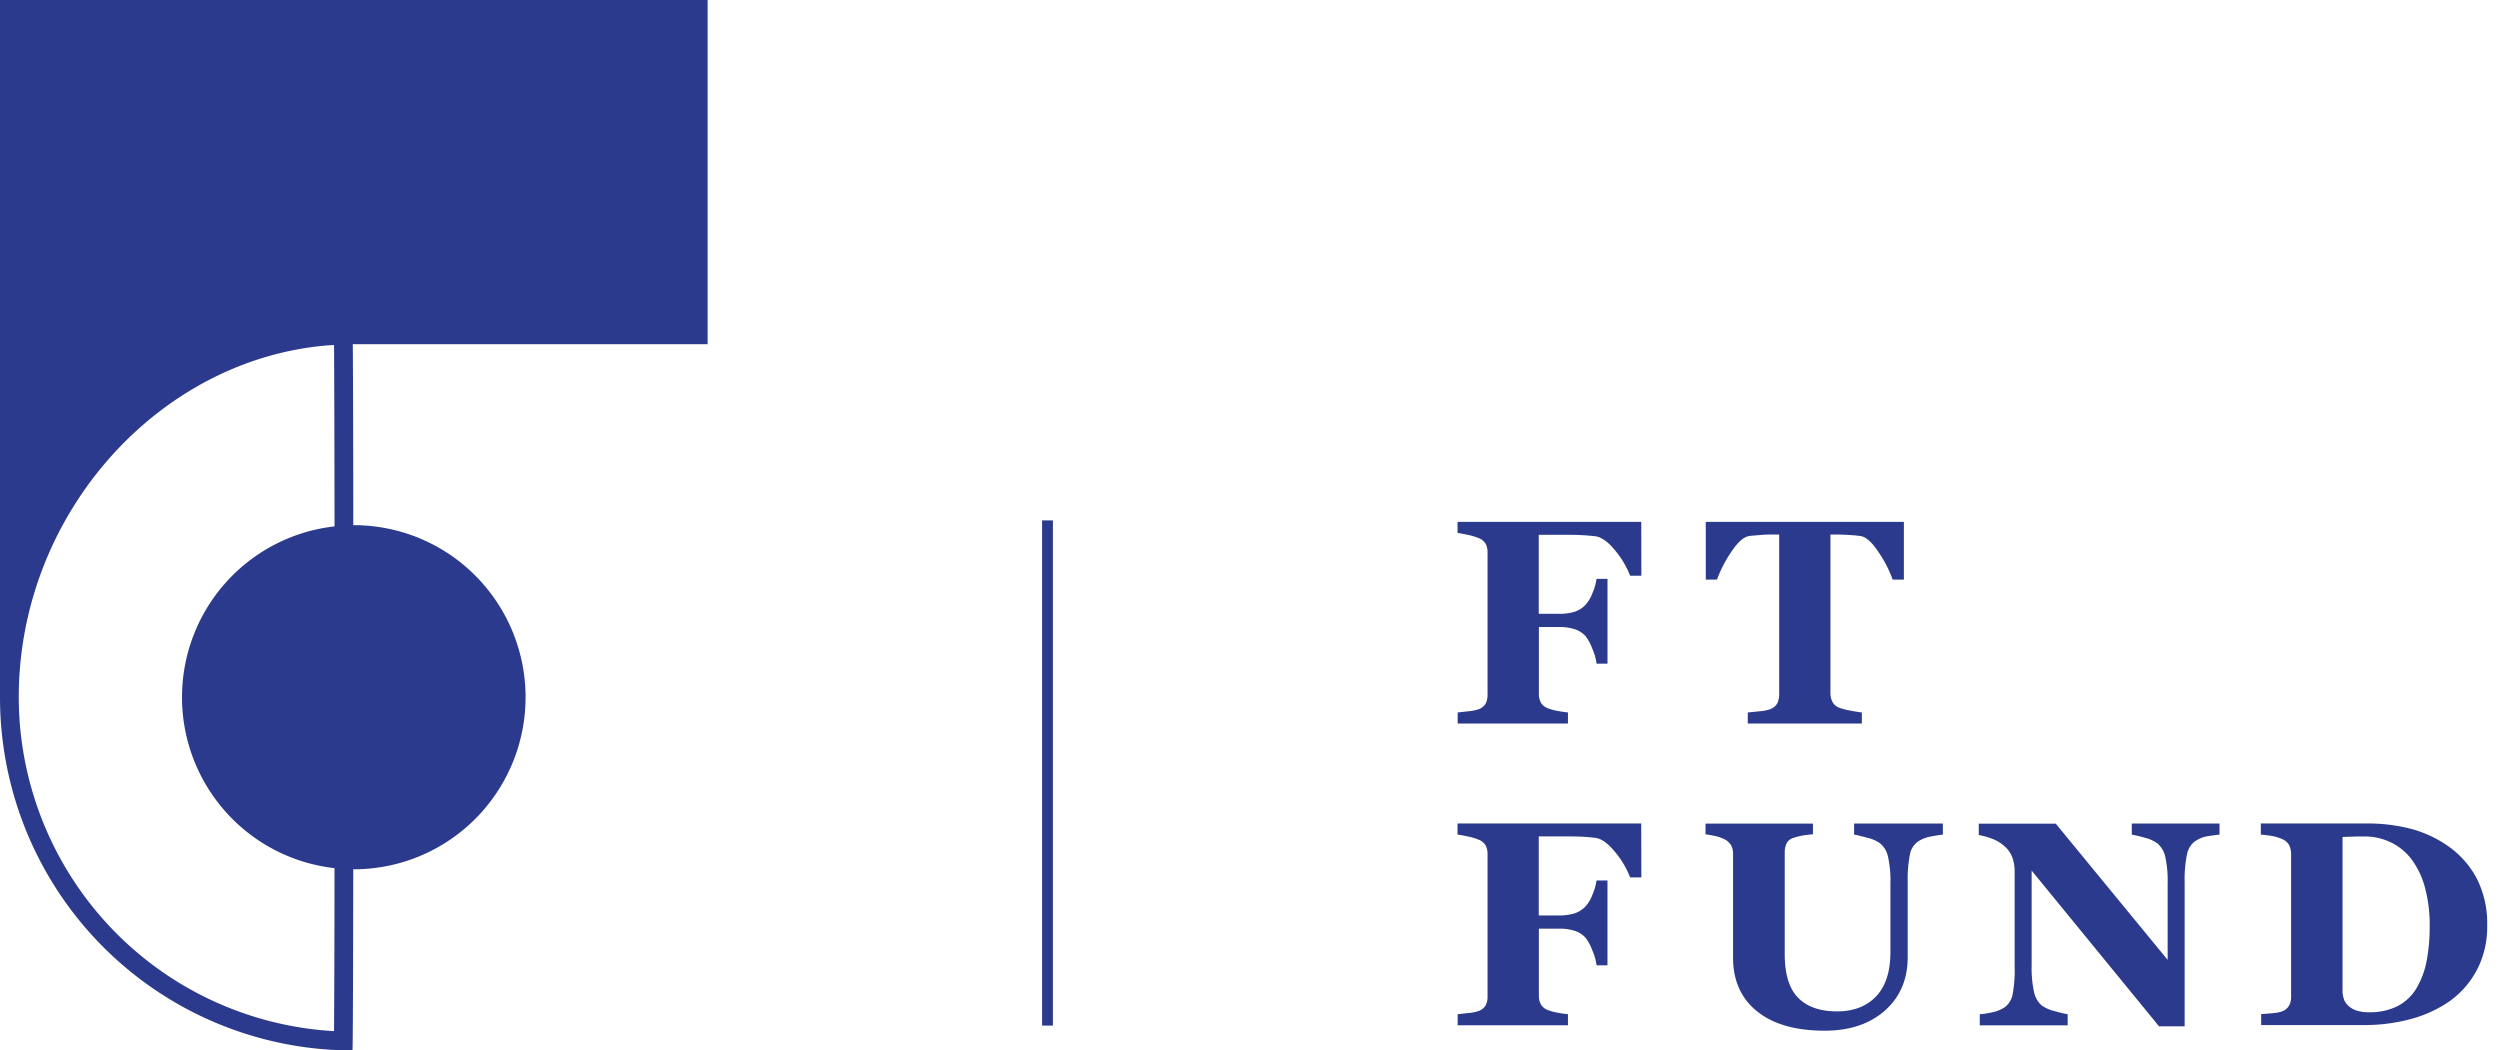 <svg width="119" height="50" fill="none" xmlns="http://www.w3.org/2000/svg"><path d="M16.842 16.383h16.841V0H0v33.19c0 4.458 1.768 8.734 4.914 11.886A16.763 16.763 0 0016.777 50c.019 0 .032-3.678.038-8.622h.027a8.166 8.166 0 005.78-2.399 8.198 8.198 0 000-11.582 8.166 8.166 0 00-5.78-2.399h-.026c0-3.898-.012-7.127-.023-8.622l.049.007zm-.92 24.94c0 3.515-.012 6.389-.022 7.759a15.894 15.894 0 01-10.655-4.959A15.955 15.955 0 01.893 33.19c0-8.7 6.634-16.1 14.729-16.752l.278-.014c.012 1.493.019 4.73.024 8.632a8.164 8.164 0 00-5.18 2.678 8.194 8.194 0 000 10.911 8.164 8.164 0 005.18 2.679h-.002zm34.196-16.551h-.515v24.046h.515V24.772zm28.012 2.634h-.537a4.252 4.252 0 00-.701-1.19c-.34-.42-.658-.65-.955-.69a10.66 10.66 0 00-1.178-.068h-1.514v3.76h.968c.24.004.48-.026.712-.09.203-.062.387-.175.535-.328a1.72 1.72 0 00.34-.566c.094-.217.16-.446.196-.68h.521v4.038h-.52a2.572 2.572 0 00-.215-.742 2.173 2.173 0 00-.315-.578 1.186 1.186 0 00-.51-.321 2.317 2.317 0 00-.74-.105h-.966v3.179a.852.852 0 00.093.416.657.657 0 00.353.281c.134.05.273.088.414.112.17.034.351.06.524.078v.528h-5.25v-.527l.528-.058c.156-.012.31-.043.46-.092a.637.637 0 00.339-.264.887.887 0 00.095-.433v-6.77a.879.879 0 00-.085-.402.66.66 0 00-.353-.287 2.96 2.96 0 00-.509-.15 6.636 6.636 0 00-.48-.088v-.527h8.744l.005 2.564zm12.495.182h-.534a5.825 5.825 0 00-.68-1.318c-.311-.47-.6-.722-.865-.758a8.857 8.857 0 00-.541-.048 8.902 8.902 0 00-.553-.02h-.323v7.528a.985.985 0 00.09.43c.076.14.2.244.35.294.16.055.324.097.49.126.227.043.415.074.565.092v.527h-5.43v-.527l.56-.058c.167-.01.331-.041.49-.092a.645.645 0 00.357-.29.984.984 0 00.088-.434v-7.596h-.32c-.157 0-.34 0-.555.02-.216.02-.394.029-.54.048-.265.035-.553.288-.865.758a5.941 5.941 0 00-.68 1.318h-.534v-2.746h9.43v2.746zM78.129 41.763h-.536a4.238 4.238 0 00-.701-1.19c-.34-.422-.655-.652-.956-.693a10.569 10.569 0 00-1.178-.066h-1.513v3.761h.967a2.42 2.42 0 00.713-.092 1.24 1.24 0 00.535-.328c.149-.164.264-.356.339-.564.095-.218.16-.446.197-.68h.52v4.038h-.52a2.572 2.572 0 00-.214-.742 2.172 2.172 0 00-.316-.578 1.177 1.177 0 00-.509-.321 2.31 2.31 0 00-.74-.104h-.967v3.186a.852.852 0 00.094.415c.08.133.206.232.353.28.134.05.272.088.414.113.17.034.35.06.524.078v.527h-5.25v-.527l.527-.058a1.88 1.88 0 00.46-.091.637.637 0 00.34-.264.882.882 0 00.095-.434v-6.775a.89.89 0 00-.087-.405.669.669 0 00-.353-.287 2.834 2.834 0 00-.509-.148 5.804 5.804 0 00-.48-.088v-.529h8.744l.007 2.566zm14.353-2.036a7.969 7.969 0 00-.572.09 1.626 1.626 0 00-.627.249.953.953 0 00-.37.608c-.084.435-.12.877-.107 1.32v3.57c0 1.05-.361 1.896-1.083 2.537-.722.64-1.677.96-2.868.96-1.384 0-2.459-.308-3.224-.926-.764-.618-1.144-1.48-1.138-2.584v-4.91a.842.842 0 00-.092-.407.822.822 0 00-.353-.304 1.905 1.905 0 00-.44-.142 4.675 4.675 0 00-.425-.074v-.51h5.114v.51c-.15.008-.298.026-.446.05a3.082 3.082 0 00-.458.111.542.542 0 00-.352.27.995.995 0 00-.088.427v4.844c0 .952.212 1.644.636 2.076.425.432 1.041.649 1.85.65.792 0 1.414-.24 1.867-.718.452-.478.678-1.181.678-2.11V42.06a5.218 5.218 0 00-.118-1.296 1.153 1.153 0 00-.369-.619 1.746 1.746 0 00-.62-.27c-.296-.08-.51-.13-.622-.148V39.2h4.224l.003.528zm13.167 0c-.128.014-.311.038-.549.073a1.465 1.465 0 00-.644.266 1.02 1.02 0 00-.36.625 5.927 5.927 0 00-.107 1.303v6.858h-1.22l-6.063-7.413v4.506c-.013.428.025.856.114 1.275.049.248.177.472.366.64.178.124.379.214.59.263.213.063.428.115.645.156v.527h-4.184v-.527a4.25 4.25 0 00.614-.098 1.62 1.62 0 00.579-.24 1 1 0 00.368-.592c.08-.438.114-.884.099-1.33v-4.554a1.942 1.942 0 00-.106-.64 1.311 1.311 0 00-.34-.51 1.836 1.836 0 00-.552-.362 3.39 3.39 0 00-.71-.205v-.543h3.664l5.327 6.485v-3.63a5.314 5.314 0 00-.116-1.289 1.169 1.169 0 00-.371-.626 1.764 1.764 0 00-.589-.266 6.7 6.7 0 00-.631-.152V39.2h4.176v.528zm10.751.46a4.4 4.4 0 011.441 1.53 4.65 4.65 0 01.548 2.343 4.368 4.368 0 01-.496 2.123 4.304 4.304 0 01-1.299 1.48c-.569.39-1.2.677-1.867.85a8.423 8.423 0 01-2.191.28h-4.904v-.527c.148 0 .329-.019.55-.04.149-.009.296-.036.438-.082a.65.65 0 00.339-.274.838.838 0 00.097-.417v-6.8a.95.95 0 00-.09-.417.65.65 0 00-.35-.301 1.992 1.992 0 00-.551-.155 7.912 7.912 0 00-.45-.054v-.529h5.188a8.277 8.277 0 011.775.21 5.539 5.539 0 011.822.78zm-1.391 6.879a3.97 3.97 0 00.49-1.287 8.58 8.58 0 00.154-1.723 6.786 6.786 0 00-.207-1.737 3.985 3.985 0 00-.602-1.34 2.734 2.734 0 00-.991-.859 2.895 2.895 0 00-1.347-.304c-.17 0-.34 0-.547.008l-.454.017v7.286c-.004.146.018.291.064.43.045.126.122.24.222.328.113.1.245.175.389.22.194.058.396.084.599.078.46.012.916-.085 1.33-.284a2.27 2.27 0 00.9-.833z" fill="#2B3A8C"/></svg>